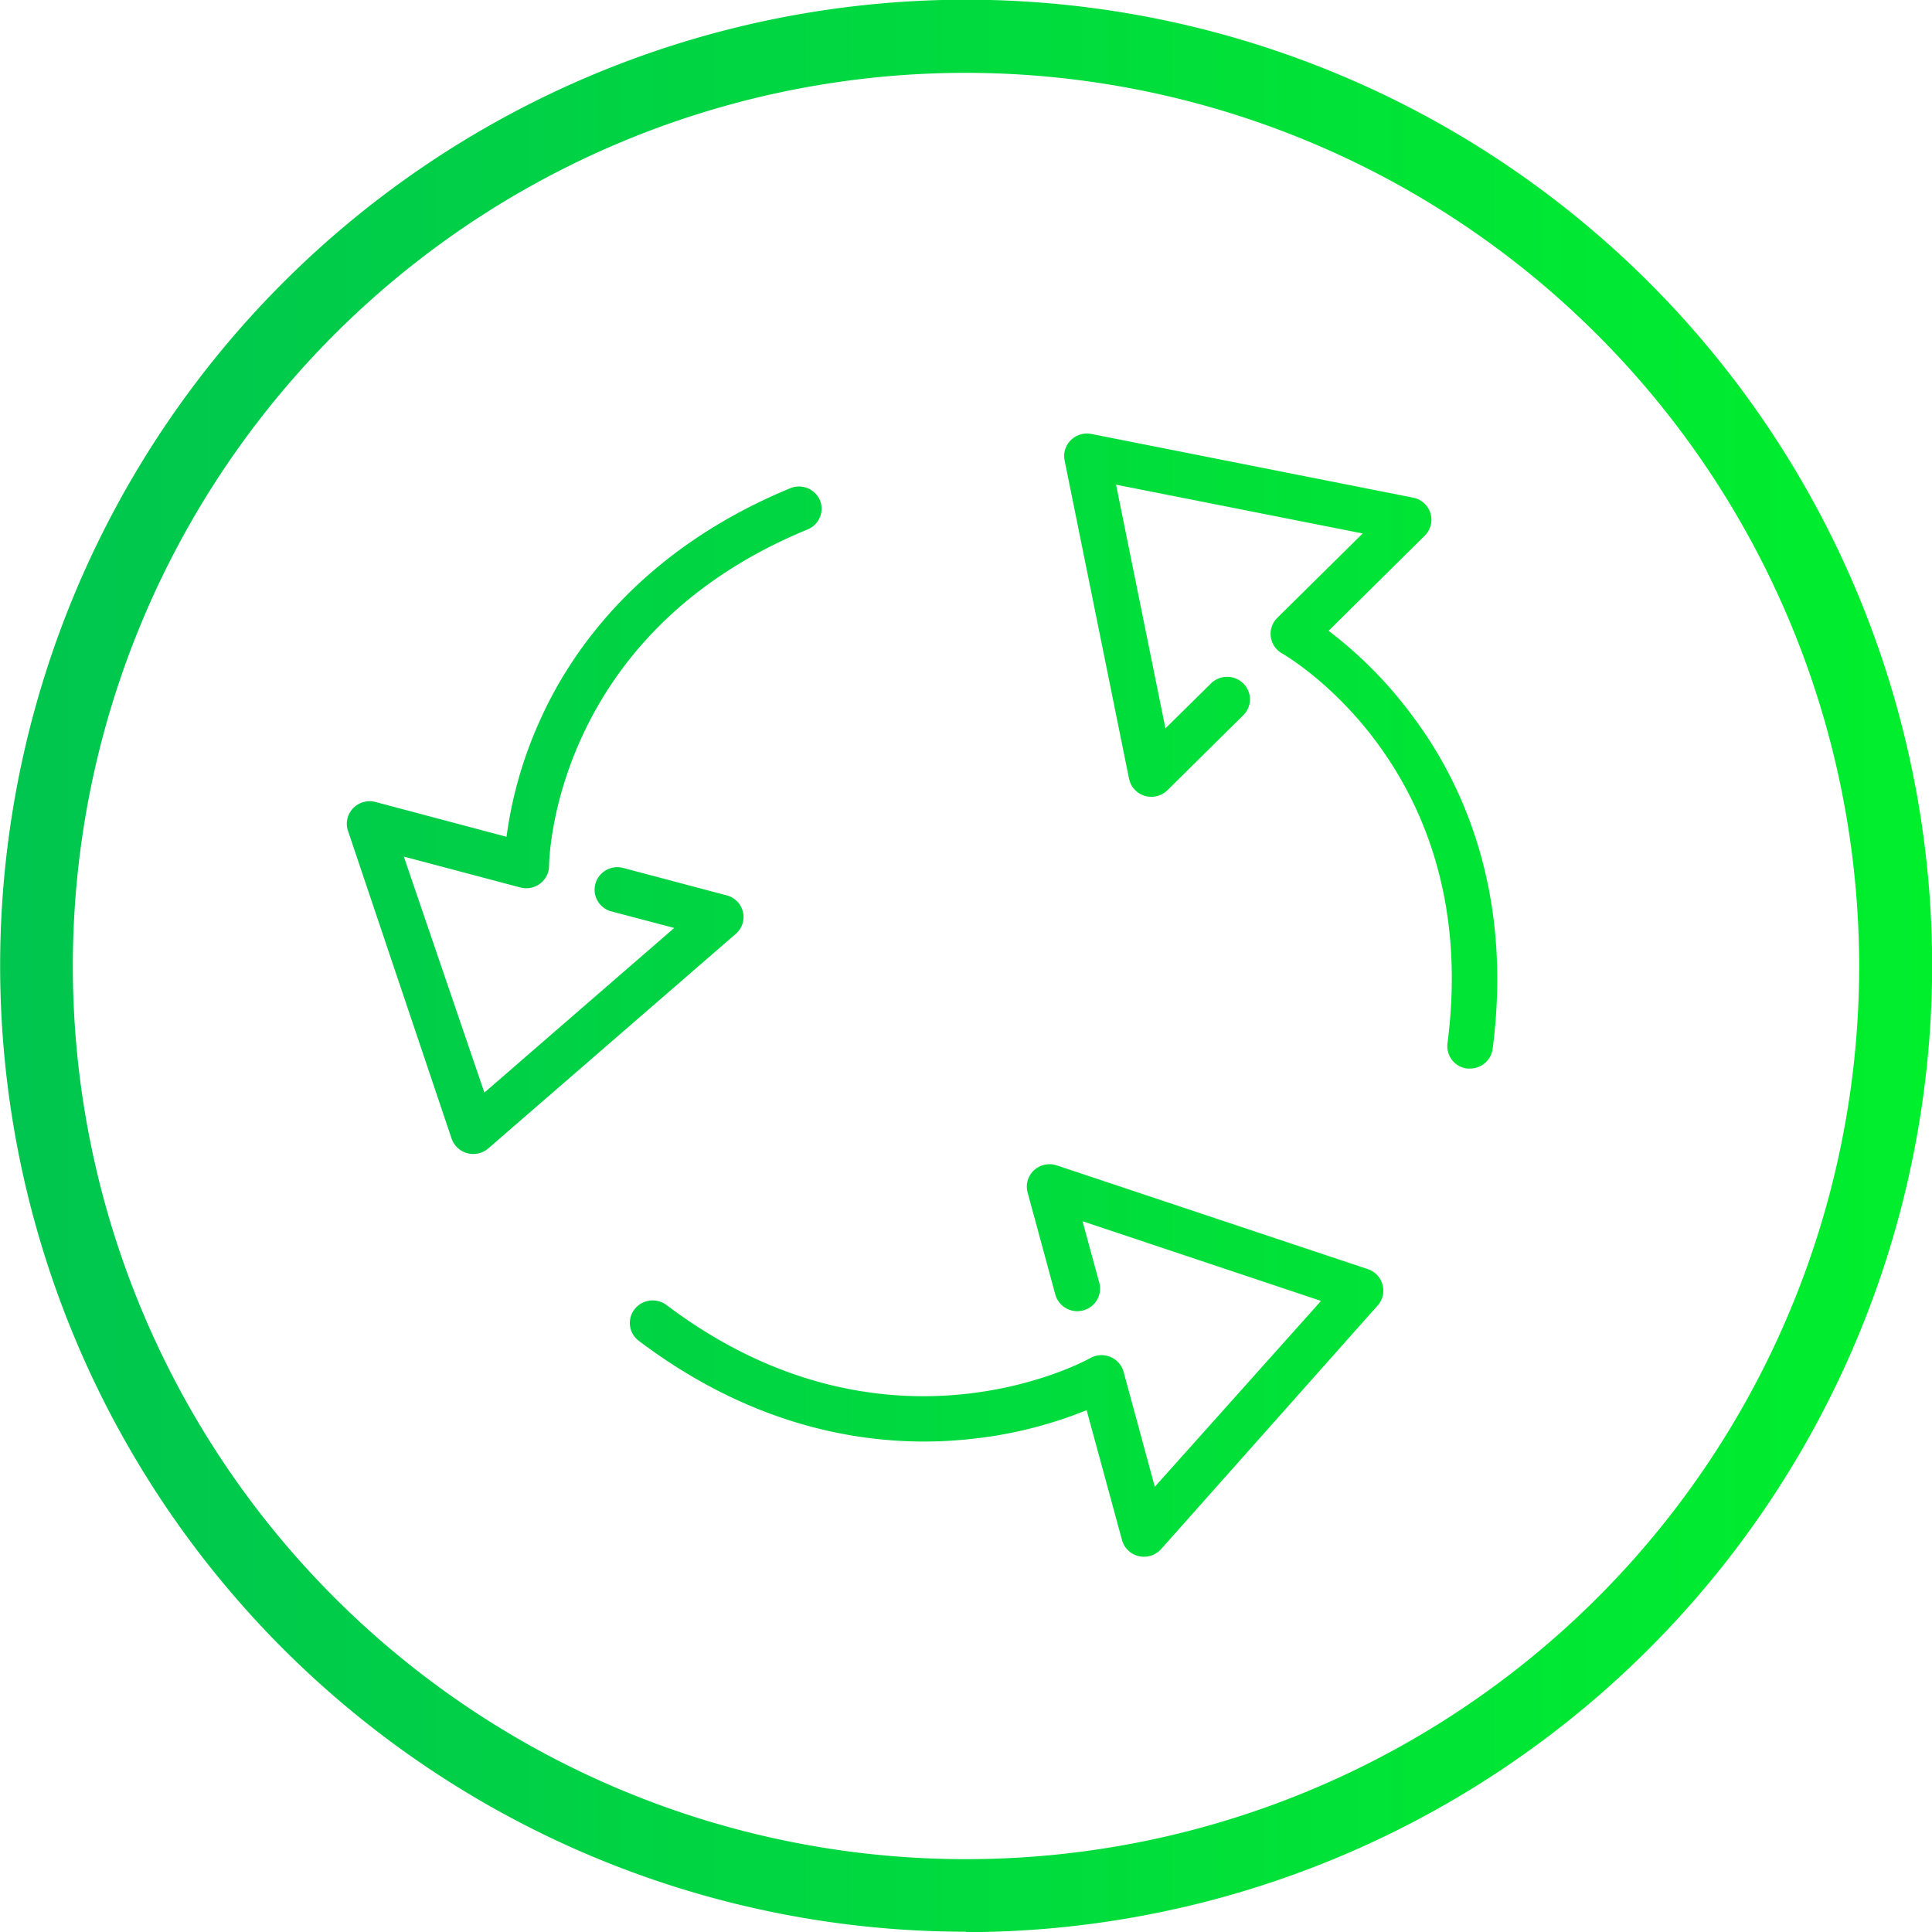 <?xml version="1.0" encoding="UTF-8"?> <svg xmlns="http://www.w3.org/2000/svg" xmlns:xlink="http://www.w3.org/1999/xlink" viewBox="0 0 132.62 132.62"> <defs> <style>.cls-1{fill:url(#linear-gradient);}</style> <linearGradient id="linear-gradient" y1="66.31" x2="132.62" y2="66.31" gradientUnits="userSpaceOnUse"> <stop offset="0" stop-color="#00c54f"></stop> <stop offset="1" stop-color="#00ef2d"></stop> </linearGradient> </defs> <title>icon4</title> <g id="Layer_2" data-name="Layer 2"> <g id="Layer_1-2" data-name="Layer 1"> <path class="cls-1" d="M56.28,34.33a1.57,1.57,0,0,0-2-.83c-10.16,4.19-15,11-17.21,15.94a28.45,28.45,0,0,0-2.3,8l-9-2.39a1.57,1.57,0,0,0-1.54.44,1.53,1.53,0,0,0-.34,1.55L31,78.16a1.56,1.56,0,0,0,1.08,1,1.58,1.58,0,0,0,1.44-.33L50.49,64.12A1.53,1.53,0,0,0,51,62.6a1.55,1.55,0,0,0-1.12-1.14l-7.1-1.88a1.56,1.56,0,0,0-1.91,1.09A1.54,1.54,0,0,0,42,62.57l4.28,1.13L33.25,75,27.72,58.8l8,2.12a1.58,1.58,0,0,0,1.36-.27,1.54,1.54,0,0,0,.61-1.23c0-.16.15-15.83,17.73-23.07A1.54,1.54,0,0,0,56.28,34.33ZM102.46,72a1.56,1.56,0,0,1-1.55,1.35h-.2a1.55,1.55,0,0,1-1.35-1.73C101.79,53,88.57,45.18,88,44.85a1.54,1.54,0,0,1-.33-2.43l5.87-5.8L76.61,33.27,80,50l3.13-3.09a1.58,1.58,0,0,1,2.21,0,1.53,1.53,0,0,1,0,2.19l-5.2,5.14a1.58,1.58,0,0,1-1.56.39,1.55,1.55,0,0,1-1.08-1.18L73.08,31.61a1.53,1.53,0,0,1,.43-1.4,1.58,1.58,0,0,1,1.41-.42L97,34.16a1.56,1.56,0,0,1,1.19,1.07,1.53,1.53,0,0,1-.39,1.54l-6.6,6.53a28.86,28.86,0,0,1,5.87,6C100.32,53.67,103.87,61.18,102.46,72ZM94.58,89.6,79.7,106.34a1.58,1.58,0,0,1-1.53.48,1.55,1.55,0,0,1-1.15-1.1L74.59,96.8a29.3,29.3,0,0,1-8.17,2c-5.47.56-13.82-.15-22.57-6.76a1.53,1.53,0,0,1-.29-2.17,1.58,1.58,0,0,1,2.19-.29c15.14,11.43,28.94,3.73,29.08,3.65a1.58,1.58,0,0,1,1.38-.09,1.55,1.55,0,0,1,.91,1l2.15,7.92L90.68,89.3,74.31,83.83l1.15,4.23a1.54,1.54,0,0,1-1.11,1.89,1.56,1.56,0,0,1-1.91-1.09l-1.9-7A1.53,1.53,0,0,1,71,80.31,1.58,1.58,0,0,1,72.55,80L93.9,87.12a1.55,1.55,0,0,1,1,1.06A1.53,1.53,0,0,1,94.58,89.6Zm-28.26,43a66.31,66.31,0,1,1,66.31-66.31A66.39,66.39,0,0,1,66.31,132.63ZM66.31,5a61.31,61.31,0,1,0,61.31,61.31A61.38,61.38,0,0,0,66.31,5Z"></path> </g> </g> </svg> 